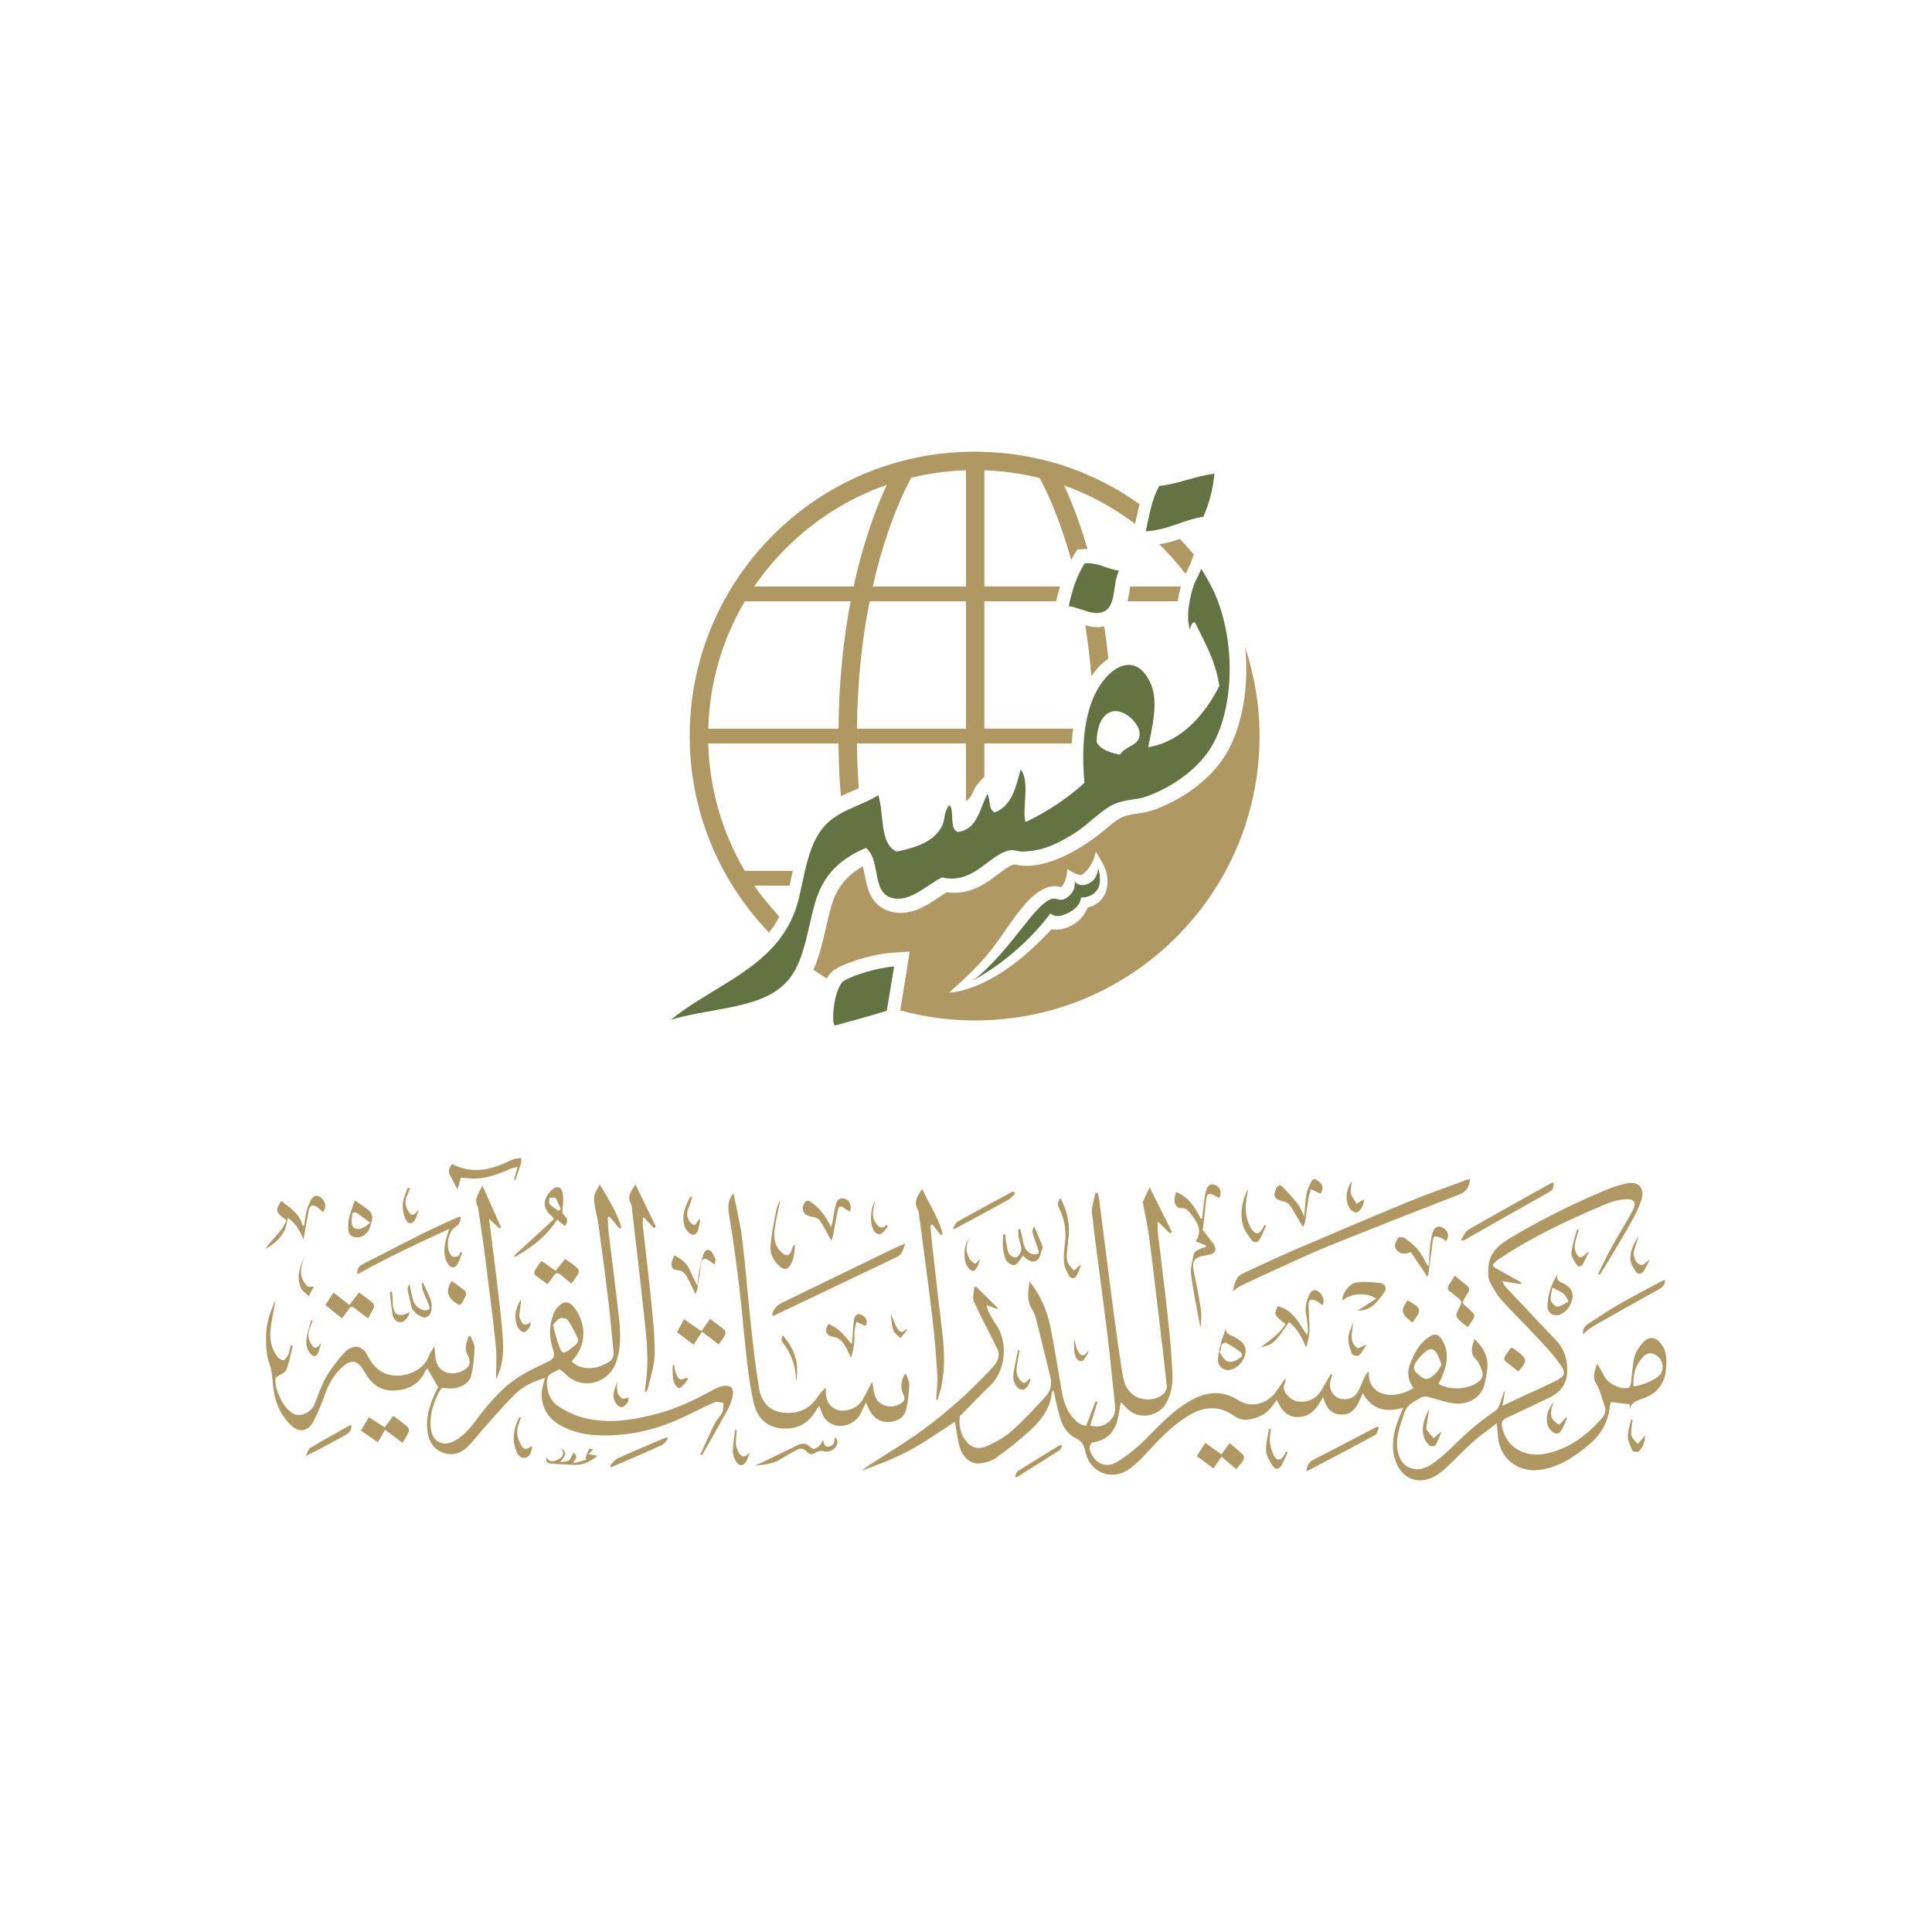 <?xml version="1.0" encoding="UTF-8"?>
<svg id="Layer_2" data-name="Layer 2" xmlns="http://www.w3.org/2000/svg" viewBox="0 0 1000 1000">
  <defs>
    <style>
      .cls-1 {
        fill: #637342;
      }

      .cls-1, .cls-2 {
        stroke-width: 0px;
      }

      .cls-2 {
        fill: #af9862;
      }
    </style>
  </defs>
  <path class="cls-2" d="M843.51,730.55c0,.31.01.65.05.99v-1.89c-.04.28-.05.58-.05.89h0Z"/>
  <path class="cls-2" d="M849.51,654.73c-2.5-.43-3.5-2.9-3.86-5.35-.11-.76,0-1.59.22-2.32.74-2.47,1.57-4.92,2.37-7.38-2.53,3.88-4.77,7.96-4.27,12.68.22,2.03,1.55,4.09,2.78,5.85,1.13,1.61,2.89,1.38,3.94-.21,1.25-1.89,2.16-4.01,3.22-6.05-1.65,1.1-3.19,2.98-4.4,2.78"/>
  <path class="cls-2" d="M850.66,744.11c-.95,1.12-1.97,2.18-2.97,3.26-.98-1.11-2.08-2.16-2.89-3.39-.44-.68-.59-1.7-.53-2.56.16-2.18.48-4.36.74-6.53-.24-.05-.48-.11-.72-.16-.61,2.88-1.75,5.77-1.69,8.63.06,2.56,1.28,5.18,2.39,7.57.25.53,2.84.8,3.35.25,2.09-2.26,3.26-5.06,3.05-8.24-.39.34-.46.86-.73,1.18"/>
  <g>
    <path class="cls-2" d="M756.13,642c1.28-.08,1.61,0,1.83-.13,14.55-8.26,29.08-16.57,43.7-24.74,2.07-1.16,2.76-2.51,2.4-5.09-.68.22-1.05.28-1.37.45-14.31,7.99-28.62,15.9-42.8,24.07-1.56.9-2.28,3.24-3.75,5.44"/>
    <path class="cls-2" d="M739.34,659.5c.75-5.52,1.42-11.06,2.17-16.57.14-1,.39-2.69.88-2.81,1.08-.25,2.42.14,3.53.57.92.36,1.7,1.14,2.55,1.73,1.83-2.81,1.13-5.41-1.65-6.96-2.27-1.26-4.38-.51-5.33,2.6-.91,2.93-1.17,6.09-1.48,9.16-.28,2.55-.24,5.13-.36,7.95-.76-.39-1-.43-1.08-.57-.38-.68-.75-1.37-1.06-2.08-2.3-4.97-6.02-8.72-10.49-11.68-.85-.55-3.04-.67-3.25-.27-1,1.89-2.68,3.94-1.01,6.23,1.57,2.17,4.38,2.74,7.47,1.25,2.78,4.17,5.64,8.43,8.56,12.8.12-.3.46-.81.54-1.35"/>
    <path class="cls-2" d="M757.75,685.37c.61.49,1.23.96,1.98,1.54.61-.88,1.18-1.67,1.7-2.47,2.45-3.75,2.34-3.63-.94-6.74-4.32-4.08-4.26-2.52-1.17-7.74.84-1.41,2.01-2.89.14-4.4-2.12-1.72-4.24-3.4-6.51-5.23-1.07,1.73-1.89,3.18-2.83,4.53-1.07,1.56-1.13,2.73.68,3.86,1.54,1,2.86,2.37,4.36,3.5,1.44,1.09,1.46,2.15.61,3.75-2.89,5.43-2.83,5.47,1.99,9.4"/>
    <path class="cls-2" d="M821.91,685.26c-1.86,1.21-2.65,3.03-2.63,5.39,2.03-1.61,3.65-3.23,5.56-4.32,11.14-6.36,22.31-12.65,33.56-18.85,1.98-1.08,3.36-2.25,3.49-5.04-.76.26-1.22.38-1.64.6-7.33,3.94-14.73,7.75-21.94,11.89-5.6,3.22-10.96,6.83-16.4,10.33"/>
    <path class="cls-2" d="M809.45,669.72c1.14.95,1.69,2.6,2.5,3.93-1.93.96-3.79,2.46-5.8,2.67-1.07.11-3.13-1.8-3.39-3.1-.42-1.91.37-4.07.73-6.77,2.48,1.3,4.44,2.01,5.96,3.27M800.97,676.52c-.04,2.75,2.7,4.66,5.28,4.23,3.6-.59,7.01-4.5,7.65-8.76.5-3.28-1.06-6.06-4.93-7.77-2.38-1.05-3.85-2.11-2.43-5.04-3.72,5.31-5.5,11.11-5.58,17.34"/>
    <path class="cls-2" d="M779.97,705.28c1.99,1.39,3.86,2.97,5.92,4.59,4.8-5.52,4.64-6.52-.67-10.56-3.66-2.79-2.86-1.98-5.8,2.05-1.14,1.57-1.14,2.73.55,3.92"/>
    <path class="cls-2" d="M727.17,675.17q-2.53,4.01,1.1,7.03c.89.74,1.77,1.5,2.84,2.39,4.78-6.88,5-7.21-2.57-11.56-.45.71-.93,1.42-1.38,2.14"/>
    <path class="cls-2" d="M739.79,729.21c-2.52,4.84-4.45,9.66-2.57,15.09.52,1.5,1.62,2.94,2.81,3.98.56.5,2.65.34,2.94-.16,1.24-2.12,2.05-4.47,3.03-6.73-.19,0-.38.03-.57.04-1.13,1.02-2.26,2.04-3.39,3.06-1.13-1.38-2.3-2.72-3.38-4.14-.28-.35-.45-.95-.39-1.39.44-3.13.96-6.24,1.52-9.76"/>
    <path class="cls-2" d="M702.18,627.57c2.04-.4,4.16-4.91,3.82-6.86-1.21.74-2.53,1.56-3.83,2.39-.98-1.64-2.08-3.21-2.85-4.92-.37-.81-.17-1.93-.1-2.89.1-1.34.34-2.68.52-4.02-3.47,4.87-3.61,11.29-.62,14.82.69.82,2.16,1.65,3.07,1.48"/>
    <path class="cls-2" d="M804.18,725.58c-1.48,1.99-2.77,4.13-3.26,6.43-.64,3.13-.41,6.3,2.2,8.73,1.77,1.63,3.66,1.83,4.99-.29,1.25-2,2.04-4.3,3.02-6.46-.22-.1-.44-.2-.66-.3-.19.2-.37.42-.55.62-1.01,1.06-2.44,3.16-2.98,2.95-1.47-.54-2.95-1.88-3.68-3.29-.63-1.24-.4-3.03-.24-4.54.15-1.32.75-2.57,1.16-3.85"/>
    <path class="cls-2" d="M697.87,692.55c-.09,2.75.91,5.65,1.9,8.29.26.66,3.05,1.24,3.58.73,1.6-1.52,2.66-3.62,4.03-5.67-2.06.82-4.15,2.32-4.91,1.81-1.38-.92-2.6-2.97-2.76-4.65-.28-2.62.38-5.32.74-8.73-1.03,3.04-2.49,5.59-2.58,8.21"/>
    <path class="cls-2" d="M819.33,654.23c1.26-2.28,2.28-4.72,3.25-6.75-1.46,1.12-2.83,2.94-4.47,3.25-1.65.29-3.4-3.77-3.03-6.36.17-1.06.46-2.11.73-3.16.42-1.58.89-3.15,1.33-4.73-.28-.07-.57-.14-.85-.22-1.04,4.01-2.52,7.95-2.92,12.03-.18,1.98,1.41,4.29,2.61,6.2.88,1.39,2.5,1.28,3.34-.25"/>
    <g>
      <path class="cls-2" d="M275.23,748.44c-.94.72-1.71,1.19-2.39,1.4.68-.2,1.46-.68,2.39-1.4"/>
      <path class="cls-2" d="M160.14,666.05c.69.02,1.53-.09,2.34-.07-.8-.01-1.65.1-2.34.07"/>
      <path class="cls-2" d="M634.71,687.12h0c.07-.18.15-.37.21-.56-.06.19-.14.38-.21.56"/>
      <path class="cls-2" d="M858.68,712.13c-2.44,2.33-9.13,5.14-13.22,5.4-.32-6.19,1.16-11.46,5.54-15.71,1.49-1.44,3.19-1.72,5.15-.93,4.56,1.86,5.95,7.95,2.53,11.23M732.75,705.24c1.45-2.14,3.27-4.15,5.26-5.8,2.23-1.84,4.17-1.41,5.66,1.04,1.03,1.73,1.63,3.71,2.5,5.76-.77,1.31-1.36,2.67-2.28,3.73-1.08,1.26-2.35,2.41-3.74,3.26-.79.49-2.15.62-3.01.28-1.23-.48-2.22-1.56-3.33-2.36-2.27-1.64-2.44-3.86-1.05-5.91M859.74,695.43c-2.77-3.37-5.96-3.94-9.02-.82-2.06,2.08-3.96,4.83-4.68,7.6-1.17,4.41-1.23,9.09-1.87,13.63-.12.88-.63,2.25-1.27,2.46-3.75,1.24-10.69-2.18-12.45-5.81-1.01-2.05-2.24-4-3.78-6.73-1.3,4.15-2.69,7-.35,10.68,2.03,3.22,2.69,7.29,4.14,10.92,1.08,2.77.26,4.99-1.56,7.02-7.99,8.9-17.24,15.79-29.26,18.1-9.59,1.83-19.35-2.41-22.05-13.24-.66-2.63-.4-4.17,2.24-5.36,7.15-3.25,14.2-6.74,21.31-10.06,5.43-2.51,9.35-6.14,9.94-12.47.61-6.7-1.05-12.67-5.71-17.66-2.01-2.16-4.07-4.26-6.1-6.41-6.62-6.99-13.24-13.97-19.82-20.99-.67-.72-1.05-1.71-1.95-3.23,3.73.63,6.67,1.13,9.61,1.63.09-.26.2-.53.3-.79-.34-.21-.66-.45-.99-.64-3.84-2.15-7.69-4.34-11.55-6.44-2.61-1.4-2.74-2.13-.55-3.97.44-.39.93-.74,1.41-1.06,17.36-11.7,36.23-20.46,55.44-28.56,3.12-1.32,6.54-2.23,9.91-2.51,4.84-.41,6.21,1.79,3.91,6.01-3.56,6.54-7.52,12.88-11.13,19.4-2.42,4.38-4.52,8.94-6.76,13.42.89.18,1.18.04,1.32-.19,4.78-8,9.7-15.92,14.31-24.03,2.59-4.58,5.3-9.26,6.83-14.25,2.01-6.45-1.64-9.98-8.29-8.44-4.26,1-8.43,2.58-12.48,4.3-16.36,6.97-32.24,14.94-47.53,24.11-5.94,3.58-10.57,7.85-10.87,15.24-.1,2.29-.28,4.89.63,6.85,1.66,3.52,3.74,6.99,6.31,9.89,5.68,6.37,11.87,12.29,17.67,18.55,4.33,4.67,8.79,9.29,12.43,14.47,3.33,4.74,2.68,6.22-2.56,8.84-6.93,3.47-14.04,6.57-21.07,9.85-1.89.88-3.75,1.79-6.11,2.92.47-2.83.82-5.02,1.19-7.21-.15-.08-.3-.17-.45-.24-.78,2.4-1.46,4.84-2.4,7.18-.45,1.1-1.17,2.3-2.12,2.94-7.72,5.14-14.68,11.15-21.27,17.69-3.61,3.58-7.46,7.02-11.63,9.89-7.53,5.17-15.63,2.17-17.43-6.22-1.53-7.17,1.08-13.7,3.31-20.36,1.49-4.44,5.16-5.94,8.56-7.92.99-.58,2.56-.66,3.72-.39,3.98.94,7.86,2.44,11.88,3.17,8.79,1.57,15.92-2.76,17.52-10.34.47-2.2.88-4.42,1.17-6.66.85-6.44-1.6-11.55-6.52-16.06-1.42,3.94-2.63,7.17.79,10.53,1.7,1.69,2.53,4.39,3.33,6.79.33,1.01-.09,2.73-.82,3.57-4.44,5.05-15.76,6.15-21.97,2.19.41-.75.87-1.48,1.23-2.26,2.9-6.42,4.69-12.89,1.08-19.7-1.99-3.75-4.1-4.45-7.54-2.04-4.91,3.42-7.47,8.5-9.52,13.89-1.64,4.34-1.03,8.45,1.79,12.39-4.25,2.43-8.36,3.85-13.09,3.43-6.21-.56-10.19-4.84-9.98-11.02,0-.31-.16-.64-.25-.94-1.27,1.28-1.89,2.66-2.54,4.04-1.1,2.4-1.98,4.93-3.38,7.15-1.85,2.95-6.5,3.88-9.8,2.34-3.28-1.55-4.88-5.26-3.84-8.95.28-.97.61-1.93.9-2.89-.27-.12-.53-.25-.8-.38-1.39,2.39-2.87,4.75-4.18,7.21-2.5,4.7-6.27,7.21-11.66,7.03-3.06-.1-5.4-1.59-7.2-4-1.49-1.99-1.75-4.06-.39-6.26.15-.24-.05-.69-.16-1.71-1.96,2.78-3.47,5.13-5.17,7.34-4.74,6.16-12.84,7.87-19.08,3.87-8.23-5.27-16.34-4.49-24.49.03-9.06,5.06-16.02,12.56-23.23,19.83-4.52,4.54-9.6,8.79-15.08,12.08-7.01,4.2-12.77-.84-14.2-6.71-.24-.98.76-3.23,1.42-3.33,9.77-1.47,12.66-7.71,13.87-15.82.22-1.57.54-3.14.9-5.15,1.18,1.21,1.93,1.95,2.62,2.74,6.37,7.21,17.04,4.55,20.75-1.99,2.24-3.92,3.44-9,3.34-13.52-.24-10.58-1.36-21.14-2.47-31.67-1.54-14.46-3.43-28.87-5.1-43.31-.19-1.59-.03-3.21-.03-5.62,2.43,2.35,4.37,4.19,6.31,6.05.33-.22.67-.45,1-.68-3.72-7.47-7.44-14.93-11.52-23.11-1.35,2.84-2.39,4.99-3.37,7.19-.18.38-.09.93-.01,1.38,1.06,5.78,2.36,11.5,3.12,17.31,1.88,14.4,3.53,28.83,5.26,43.26,1.34,11.19,2.71,22.37,3.88,33.58.13,1.25-.52,2.97-1.41,3.87-4.11,4.13-12.04,4.2-16.49.44-3.24-2.73-4.42-6.56-5.03-10.4-1.77-11.06-3.32-22.14-4.78-33.24-2.5-19-4.84-38.01-7.28-57.02-.15-1.18-.57-2.34-.85-3.5-.37-.03-.72-.06-1.09-.08-.66,3.57-2.2,7.24-1.8,10.68,2.39,20.75,5.37,41.45,7.91,62.19,1.56,12.63,2.74,25.33,4.08,38,.68,6.5-6.32,11.92-12.91,9.57,1.26-3.99,2.5-8.02,3.75-12.02-.34-.13-.7-.26-1.04-.38-1.56,4.08-3.12,8.17-4.8,12.56-2.86-.14-4.95-1.98-6.83-4.14-4.02-4.56-5.23-10.24-6.23-15.99-1.82-10.44-3.38-20.92-5.5-31.29-1.71-8.4-5.15-16.18-10.75-23.33-.75,5.17-1.56,9.87,1.21,14.36.96,1.57,1.75,3.33,2.2,5.11,2.52,9.97,4.88,19.98,7.35,29.96.92,3.73.17,7.27-2.27,9.96-5.67,6.23-11.4,12.47-17.7,18.04-3.8,3.37-8.52,5.94-13.2,8.02-3.2,1.42-7.06,1.13-9.78-1.95-3.38-3.83-4.47-8.42-3.97-13.42.05-.47.72-.87,1.13-1.28,4.75-4.83,9.36-9.83,14.3-14.45,8.75-8.15,9.6-23.03,3.45-31.89-1.51-2.17-2.78-4.52-4.03-6.86-.43-.81-.5-1.82-.86-3.31,2.28.87,3.86,1.46,5.46,2.06.1-.16.19-.31.29-.47-3.73-3.71-7.46-7.41-11.2-11.12-.3.04-.61.08-.91.12-.15,2.52-1.23,5.46-.3,7.49,3.86,8.56,8.45,16.8,12.48,25.29.68,1.39.35,3.6-.26,5.16-.64,1.68-1.99,3.14-3.26,4.51-10.97,11.86-23.03,22.58-36.07,32.08-8.81,6.41-18.23,11.97-27.36,17.94-1.19.78-2.27,1.73-3.4,2.61,8.7-3.2,17.24-6.45,25.21-10.77,8.01-4.34,15.44-9.73,22.85-14.5.64,3.63,1.2,7.69,2.09,11.68,1.4,6.25,5.54,10.3,10.71,9.87,2.92-.25,6.15-1.21,8.5-2.88,6.11-4.38,12.09-9.03,17.59-14.13,5.74-5.3,10.53-11.46,11.33-19.74.04-.42.54-.8.78-1.13,1.17,4.88,2.11,9.68,3.48,14.35,1.33,4.46,3.93,8.54,8.1,10.46,3.48,1.62,4.26,3.91,4.99,7.16,2.37,10.69,13.54,15.16,22.48,8.96,3.27-2.27,6.18-5.18,8.89-8.12,6.35-6.87,12.65-13.69,20.63-18.81,8.37-5.4,16.58-6.8,25.15-.56,2.76,2.01,5.96,2.22,9.3,1.4,4.52-1.09,8.1-3.36,10.7-7.21.53-.78,1.13-1.48,1.96-2.57,2.4,5.66,5.83,9.44,12.12,8.77,5.93-.63,8.93-5.02,11.73-10.29.46,1.23.66,1.76.83,2.28,1.44,4.1,4.08,6.58,8.63,6.8,3.69.18,6.73-1.73,8.73-5.79.77-1.54,1.47-3.12,2.46-5.26,4.82,8.66,11.98,10.07,20.88,7.48-1.2,2.99-2.28,5.37-3.13,7.82-2.25,6.55-3.15,13.2-.77,19.92,3.25,9.12,11.66,12.41,20.15,7.8,2.14-1.16,4.12-2.72,5.9-4.39,4.66-4.36,9.02-9.05,13.78-13.3,3.8-3.37,8.01-6.29,12.5-9.79.28,2.98.48,4.91.64,6.83.87,11.41,10.22,18.79,21.62,17.28,10.14-1.33,18.02-6.86,25.56-13.15,6.17-5.16,9.81-11.67,10.71-19.68.1-.83.37-1.64.5-2.27,3.4.4,6.46.77,9.77,1.16v2.84-.02c.04-.24.07-.48.13-.68.04-.12.06-.22.1-.32.04-.12.07-.24.11-.36.04-.1.08-.2.14-.31.03-.1.09-.2.14-.3.06-.09.12-.18.18-.27.06-.09.11-.18.18-.27.06-.08.13-.17.2-.25.06-.08.12-.16.2-.23.08-.07.16-.15.23-.22.08-.08.16-.15.24-.22.08-.07.16-.13.24-.19.09-.08.19-.15.29-.22.14-.09.27-.18.41-.26.12-.08.24-.14.35-.21.1-.05.21-.1.29-.16.1-.05.22-.09.32-.15.1-.04.2-.1.31-.14.1-.05.2-.1.32-.14.1-.04.22-.09.32-.13.09-.04.22-.09.32-.14.11-.04.22-.08.33-.12.11-.05.24-.09.37-.13.1-.04.2-.08.3-.11.17-.06.33-.12.5-.18.27-.1.54-.19.79-.28,7.22-2.68,11.05-7.88,11.52-15.53.28-4.44.43-8.87-2.67-12.63"/>
      <path class="cls-2" d="M286.19,685.74c1.04-1.04,2.08-2.7,3.57-3.33,1.1-.46,3.48-.08,4.07.78,2.12,3.09,3.87,6.48,5.4,9.92.31.71-.59,2.47-1.42,3.11-6.91,5.29-6.63,5.73-9.42-2.37-.83-2.4-1.35-4.89-2.2-8.1M374.65,717.33c-1.94.2-3.9,1.15-5.66,2.13-9.13,5.06-18.5,9.56-28.63,12.23-12.63,3.35-25.43,5.5-38.37,2.12-4.46-1.16-8.88-3.21-12.75-5.72-4.56-2.95-6.3-7.81-6.14-13.31.11-4,3.78-4.38,6.17-5.93.45-.29,2.43,1.37,3.46,2.4,8.31,8.46,22.3,5.1,26.2-6.23,2.56-7.47,2.31-15.13,1.47-22.74-1.63-14.83-3.6-29.63-5.38-44.44-.31-2.63-.31-5.27-.45-7.91.3-.05.62-.1.92-.16,1.73,2.07,3.49,4.15,5.24,6.21.3-.2.6-.41.9-.62-2.37-8.02-6.85-15.02-11.21-22.29-1.32,2.5-3.07,5.05-2.95,7.5.2,4.54,1.7,9.01,2.32,13.55,1.85,13.41,3.61,26.83,5.22,40.27,1.01,8.37,1.62,16.78,2.59,25.16.35,3.23-1.23,4.95-3.83,6.21-.88.43-1.76.86-2.68,1.23-5.53,2.22-12.15,1.17-15.19-2.37,8.44-8.89,7.11-19.77,1.84-27.15-3.13-4.36-6.46-4.86-10.34.74-.88,1.25-1.25,2.87-1.7,4.37-1.76,5.57-1,11.14.71,16.49,1.03,3.27-.17,4.48-2.85,5.77-5.48,2.64-11.09,5.16-16.11,8.54-9.32,6.28-16.11,15.14-22.84,24.03-2.25,2.99-5.14,5.79-8.29,7.78-7.14,4.5-13.19,1.02-13.49-7.39-.23-6.36,1.65-12.18,4.64-17.73.79-1.48,1.48-1.84,3.16-1.58,5.95.95,12.09-1.75,13.23-6.38,1.17-4.69,1.62-9.62,1.79-14.47.06-2.05-1.42-4.15-2.19-6.23-.29.09-.59.18-.89.28-1.16,3.35-2.52,6.55-.24,10.23.82,1.33,1.07,4.05.27,5.14-3.18,4.3-13.42,6.17-16.48-1.42-1.08-2.68-.87-5.88-1.27-8.85-.78,1.34-2.09,3.01-2.77,4.92-3.03,8.44-14.08,12.16-21.93,9.49-4.93-1.67-7.87-5.57-10.08-9.88-3.11-6-8.5-4.85-11.81-1.21-3.59,3.95-6.95,8.27-9.62,12.88-2.52,4.38-3.93,9.39-5.95,14.06-1.98,4.52-7.54,6.66-11.25,4.48-5.26-3.1-9.81-13.64-8.78-18.48,2.41-1.68,4.91-2.46,5.51-3.99,1.57-3.96,2.31-8.26,3.37-12.44-.37-.08-.73-.17-1.1-.26-.37,1.6-.54,3.28-1.18,4.75-.49,1.15-1.43,2.53-2.49,2.88-.78.26-2.35-.74-3.04-1.6-3.32-4.13-4.19-9.12-3.69-14.17.52-5.13,1.72-10.17,2.62-15.17-2.92,5.78-4.87,12.05-4.96,18.64-.06,4.64.18,9.54,1.66,13.85,1.18,3.43,1.6,6.7,1.84,10.2.59,8.15,3.08,15.62,8.99,21.54,4.52,4.53,9.23,3.95,12.18-1.76,2.36-4.58,4.29-9.42,6.02-14.3,1.99-5.6,5-10.46,9.52-14.27,3.91-3.27,7.11-2.66,9.73,1.51.68,1.08,1.34,2.17,2.03,3.25,3.53,5.47,8.43,8.52,15.05,8,6.89-.53,12.45-3.37,15.42-10.06.24-.55.69-1.02.98-1.44,1.93,3.34,3.77,6.5,5.71,9.85-.33.58-.84,1.41-1.26,2.29-3.51,7.42-5.91,15.08-3.7,23.35,2.24,8.49,12.35,11.85,18.99,6.16,3.52-3.04,6.28-6.95,9.42-10.44,5.46-6.03,10.69-12.31,16.49-17.99,4.04-3.94,9.23-6.35,15.3-8.23-.41,1.57-.69,2.57-.97,3.56-2.31,8.46,1.01,16.55,8.68,20.85,5.66,3.18,11.86,4.86,18.26,5.22,15.07.84,29.53-2.06,43.28-8.25,6.27-2.81,12.33-6.05,18.6-8.82,1.23-.54,3.05.24,4.58.41-.19,1.66.02,3.49-.65,4.9-1.01,2.09-2.93,3.75-3.95,5.83-2.6,5.24-4.91,10.62-7.34,15.94.26.13.53.25.81.37,4.49-7.93,9.05-15.81,13.4-23.82,1.2-2.2,2.07-4.7,2.5-7.16.64-3.63-.9-5.28-4.6-4.9"/>
      <path class="cls-2" d="M450.34,730.44c2.31,3.82,5.55,5.95,10.23,5.56,4.15-.34,7.39-2.29,8.39-6.24,1.09-4.22,1.46-8.67,1.67-13.04.09-1.8-1.05-3.66-1.62-5.5-.31.09-.62.18-.92.26-1.42,3.14-2.33,6.21-.71,9.74,1.46,3.21.84,4.32-2.25,5.83-4.16,2.04-9.77.68-11.8-3.47-1.21-2.5-1.3-5.58-1.87-8.32-1.22,2.28-2.77,5.04-4.19,7.88-2.17,4.37-5.73,6.66-10.47,7.01-5.16.39-9.27-3.62-9.32-8.82-.01-1.02-.01-2.05-.01-3.07-1.84,1.48-3.15,3.15-4.31,4.91-4.26,6.4-10.42,8.83-17.78,8.01-7.23-.8-11.31-5.62-12.44-12.36-1.78-10.63-3.02-21.35-4.18-32.08-1.65-15.12-2.76-30.31-4.6-45.41-.96-7.96-2.95-15.79-4.49-23.68-3.12,3.63-2.95,7.32-2.25,11.5,2.05,12.1,3.69,24.25,5.14,36.44,1.58,13.15,2.6,26.36,4.13,39.52.84,7.1,1.87,14.2,3.46,21.16,1.64,7.21,6.28,12.16,13.87,13,7.71.85,14.07-1.91,18.14-8.91.51-.87,1.15-1.67,1.88-2.7,1.06,2.45,1.58,4.72,2.85,6.43,4.85,6.55,15.51,4.65,19.01-3.25.64-1.44,1.35-2.83,2.31-4.86.96,2.05,1.42,3.33,2.13,4.47"/>
      <path class="cls-2" d="M655.12,659.49c10.8-4.89,21.5-10.07,32.49-14.52,22.72-9.22,45.6-18.04,68.43-27.01,2.94-1.15,4.79-4.04,4.73-7.68-.78.21-1.51.37-2.21.63-9.66,3.6-19.42,6.95-28.92,10.87-19.97,8.21-39.83,16.67-59.68,25.19-8.93,3.82-17.69,8.05-26.51,12.07-3.83,1.75-4.46,5.26-5.33,9.31,1.72-1.2,2.75-2.16,3.96-2.74,4.32-2.11,8.66-4.15,13.04-6.13"/>
      <path class="cls-2" d="M475.73,629.07c2.35,17.9,4.82,35.79,6.95,53.7,1.14,9.64,1.87,19.33,2.46,29.01.24,4.19-.36,8.45-.58,12.67.23.07.46.12.69.19.71-2.47,1.57-4.89,2.09-7.39,1.8-8.92,1.49-17.9.45-26.89-1.78-14.87-3.45-29.77-5.14-44.66-.43-3.81-.71-7.64-1.07-11.46.33-.17.68-.34,1.01-.52,1.47,1.86,2.94,3.72,4.41,5.58.29-.25.6-.49.87-.73-1.98-8.31-7.03-15.23-10.56-23.27-2.31,3.72-4.66,6.82-2.2,10.92.48.78.49,1.87.62,2.85"/>
      <path class="cls-2" d="M326.99,624.87c1.85,16.05,3.81,32.1,5.51,48.17,1.4,13.25,3.51,26.48,2.13,39.88-.25,2.47-.56,4.92-.86,7.49.5-.14.77-.14.85-.25.29-.5.65-1.01.77-1.57,1.24-5.82,3.34-11.63,3.45-17.47.18-8.88-.81-17.81-1.69-26.68-1.3-13.28-2.94-26.52-4.4-39.79-.14-1.34-.01-2.71-.01-4.06.21-.14.42-.29.62-.42,1.71,1.82,3.41,3.64,5.1,5.48.35-.23.69-.46,1.05-.68-3.48-7.19-6.95-14.38-10.61-21.97-2.18,3.51-4.59,6.32-2.23,10.16.28.47.25,1.15.32,1.72"/>
      <path class="cls-2" d="M260.43,697.14c-.17-6.85-.93-13.7-1.68-20.51-1.18-10.63-2.56-21.23-3.86-31.84-.54-4.39-1.1-8.79-1.75-13.96,2.18,2.04,3.75,3.53,5.32,5.02.3-.19.6-.37.89-.54-3.09-6.95-6.2-13.91-9.65-21.65-1.79,4.02-4.61,6.76-2.5,10.76.44.83.44,1.9.58,2.87,1.12,7.78,2.34,15.54,3.31,23.33,1.95,15.38,3.98,30.76,5.55,46.18.61,5.86.11,11.86.11,17.06,2.47-4.69,3.82-10.62,3.66-16.7"/>
      <path class="cls-2" d="M405.72,673.82c-2.97,1.45-5.65,3.23-6.1,7.22.51-.06.83-.03,1.07-.15,7.25-3.42,14.48-6.87,21.7-10.32,13.88-6.63,27.77-13.29,41.67-19.87,3.06-1.44,3.48-4.3,4.45-7-3.74,1.43-7.2,3.14-10.7,4.84-17.37,8.42-34.73,16.83-52.09,25.28"/>
      <path class="cls-2" d="M611.49,625.34c2.35-.13,3.45,1.13,4.54,2.56,3.22,4.21,6.65,8.46,3.12,14.2-.19.29-.13.74-.09.45,2.02.82,3.58,1.47,5.14,2.1-.08.31-.15.61-.24.92-1.01.29-2.12.41-3.03.94-1.13.66-2.76,1.49-2.99,2.51-.8,3.58-1.86,7.37-1.41,10.89,1.2,9.22,3.17,18.32,4.84,27.47.3-3.07.67-6.25.23-9.3-.85-6.02-1.99-12-3.31-17.94-1.72-7.77-.79-9.36,7.04-10.59,3.96-.62,4.85-2.99,2.37-6.28-1.67-2.19-3.35-4.35-5.13-6.64.49-4.4,1.19-9.81,1.66-15.25.3-3.62,1.45-4.31,4.64-2.43.72.42,1.46.8,2.21,1.21,1.41-3.13.62-5.61-2.01-6.76-2.15-.96-4-.08-4.85,3.1-.89,3.26-1.09,6.7-1.56,10.06-.19,1.37-.26,2.73-.38,4.1-.24.05-.48.1-.72.17-2.92-5.82-6.26-11.24-12.87-13.85-.33,1.42-.58,2.37-.75,3.33-.43,2.53,1.13,5.17,3.55,5.05"/>
      <path class="cls-2" d="M184.93,659.61c15.35-8.53,31.07-16.01,47.58-23.51-.89,2.97-1.75,5.07-2.1,7.25-.6,3.7-.82,7.46,1.43,10.81,1.6,2.38,3.64,2.48,5.06.04,1.03-1.81,1.56-3.89,2.32-5.86-.27-.08-.53-.17-.78-.26-.44.76-.71,1.93-1.34,2.15-.96.35-2.6.53-3.2-.03-3.55-3.34-2.36-12.72,1.83-15.15,2.02-1.18,2.64-2.91,2.75-5.14-.53-.04-.85-.17-1.08-.07-6.04,2.77-12.15,5.42-18.11,8.39-10.54,5.26-20.94,10.74-31.45,16.04-2.22,1.13-3.12,2.76-2.9,5.34"/>
      <path class="cls-2" d="M678.12,672.89c.79-.35,2.08-.08,2.94.33,1.29.62,2.43,1.6,3.45,2.3,1.03-1.7.65-4.54-1.34-6.42-2.16-2.03-4.16-1.74-5.41.92-1.52,3.23-2.47,6.54-1.68,10.25.6,2.77.69,5.65.92,8.49.04.66-.24,1.35-.46,2.42-2.23-3.37-3.92-6.47-6.14-9.12-2.31-2.75-5.07-5.15-9.23-5.98-.36,1.68-1.41,3.61-.84,4.55,1.13,1.83,3.17,3.11,5.04,4.8-3,4.86-7.91,8.22-12.98,11.95,6.58-1.44,7.41-2.18,14.8-13.09,4.47,3.45,6.83,8.18,8.85,13.32.77-2.89,1.65-5.76,1.72-8.65.11-4.49-.36-9.01-.46-13.52-.02-.88.27-2.29.82-2.55"/>
      <path class="cls-2" d="M236.8,615.67c.51-1.79,1.09-3.82,1.76-6.15,1.86.17,3.51.36,5.17.46,7.19.41,13.68-2,20.08-4.85,1.13-.5,2.41-.67,4.11-1.12-.79,2.71-1.34,4.65-1.9,6.59.24.07.48.16.72.23.92-2.71,1.91-5.4,2.76-8.14.31-1.01.26-2.13.36-3.2-1.13.09-2.28.04-3.36.32-1.22.32-2.4.88-3.54,1.43-9.5,4.59-19.11,6.38-28.98,1.26-1.78,2.3-2.03,3.98-1.09,5.69,1.32,2.44,2.59,4.94,3.92,7.49"/>
      <path class="cls-2" d="M284.47,623.2c-.53-.59-.06-2.08-.04-3.18,1.1.02,2.85-.38,3.2.14,1.14,1.73,1.79,3.81,2.62,5.74-.41.26-.82.5-1.23.75-1.55-1.13-3.3-2.07-4.55-3.46M285.99,629.82c.2.17.3.49.71,1.18-6.83,6.29-13.72,12.64-20.61,18.99.19.19.38.39.57.59,5.17-3.19,15.01-8.64,21.75-19.35,1.31,1.14,2.59,2.26,3.89,3.4,1.57-1.87,1.87-3.67.03-5.22-1.54-1.3-1.3-2.64-1.08-4.41.33-2.65.48-5.5-.17-8.04-.74-2.92-3.18-3.23-5.38-1.13-5.14,4.92-5.03,9.73.29,13.99"/>
      <path class="cls-2" d="M203.59,732.87c-1.61,2.11-3.05,4.01-4.49,5.91-2.91-1.86-5.42-3.47-8.2-5.23-1.47,2.53-2.72,4.68-4.05,6.95,3.07,2.11,5.78,3.98,8.73,6.02,1.39-2.42,2.49-4.34,3.71-6.49,3.09,2.31,5.96,4.46,9.04,6.77,1.19-2.03,2.4-3.73,3.18-5.59.3-.73-.03-2.22-.61-2.74-2.29-1.97-4.78-3.69-7.32-5.6"/>
      <path class="cls-2" d="M148.86,630.26c4.61,3.15,6.41,7.07,8.23,11.26.87-4.9,1.76-9.81,2.64-14.71.55-3.03,2.27-3.69,4.75-1.78.96.75,1.86,1.6,2.86,2.47,1.53-3.46,1.43-4.34-.58-6.98-1.53-2.01-4.1-2.2-5.42-.05-1.21,1.96-2.06,4.2-2.67,6.43-.64,2.36-.82,4.84-1.19,7.26-.28.1-.58.2-.86.3-1.53-6.32-6.52-9.34-11.09-12.84-3.19,4.94-2.88,6.08,2.75,9.92-1.93,5.94-7.5,9.29-10.83,14.96,6.39-3.84,10.95-8.33,11.4-16.24"/>
      <path class="cls-2" d="M180.37,677.76c1.07-1.69,2.08-1.66,3.52-.42,2,1.68,4.15,3.19,6.6,5.05,1.15-2.1,2.23-3.84,3.03-5.69.25-.6.01-1.84-.47-2.24-2.3-1.93-4.75-3.66-7.24-5.53-1.77,2.34-3.27,4.33-4.94,6.5-2.84-2.2-5.43-4.22-8.26-6.41-1.37,2.13-2.67,4.15-4.17,6.49,2.93,2.36,5.7,4.57,8.56,6.88,1.3-1.78,2.44-3.14,3.37-4.63"/>
      <path class="cls-2" d="M363.05,689.04c-3.1-2.14-5.95-4.1-9.02-6.22-1.29,2.46-2.38,4.5-3.59,6.75,2.95,2.22,5.81,4.35,8.58,6.42,1.59-2.42,2.93-4.49,4.36-6.68,3.06,2.32,5.69,4.33,8.67,6.58,1.27-1.89,2.44-3.36,3.25-4.99.33-.67.21-2.12-.29-2.53-2.36-2.01-4.91-3.76-7.51-5.7-1.59,2.31-2.98,4.26-4.44,6.36"/>
      <path class="cls-2" d="M636.47,746.93c-1.6,2.17-2.9,3.95-4.31,5.86-2.86-2.03-5.45-3.88-8.34-5.94-1.55,2.41-2.9,4.51-4.38,6.81,3.01,2.22,5.78,4.27,8.65,6.39,1.45-2.12,2.7-3.95,4.15-6.05,2.69,2.27,5.18,4.36,7.62,6.42,1.35-1.64,2.69-2.97,3.65-4.53.42-.69.5-2.25.05-2.71-2.18-2.17-4.61-4.11-7.08-6.24"/>
      <path class="cls-2" d="M287.59,657.77c-2.54-1.78-4.88-3.43-7.3-5.12-1.32,1.86-2.49,3.33-3.4,4.93-.34.59-.4,1.93-.02,2.25,2.07,1.72,4.31,3.22,6.55,4.85,1.15-1.56,2.16-2.75,2.94-4.08,1.16-1.92,2.42-1.98,4.04-.62,1.7,1.46,3.47,2.86,5.35,4.4,5.49-7.33,5.01-6.64-1-11.21-.7-.52-1.48-.93-2.35-1.47-1.62,2.04-3.18,4.01-4.82,6.06"/>
      <path class="cls-2" d="M663.66,621.67c2.11.44,3.59,1.32,4.64,3.1,2,3.37,3.99,6.77,6.14,10.39.41-1.02.99-1.87,1.13-2.8.61-4.05,1.03-8.12,1.66-12.17.24-1.6.88-3.13,1.33-4.69,1.43.69,2.85,1.38,4.28,2.05.24.11.51.16.75.22,1.63-3.03,1.22-4.6-1.64-6.77-1.26-.97-2.42-1.01-3.14.48-.98,2.01-2.14,4.06-2.53,6.22-.65,3.61-.76,7.32-1.18,11.97-1.31-2.62-1.99-4.72-3.28-6.37-2.45-3.13-5.14-6.1-7.91-8.94-1.27-1.29-2.58-.93-3.41.94-1.64,3.68-.94,5.5,3.17,6.35"/>
      <path class="cls-2" d="M716.43,669.06c1.73-2.24.63-4.61-2.22-4.98-3.93-.51-8.01-.77-11.93-.3-3.88.45-7.74,5.91-7.43,9.37,4.09-3.8,12.66-4.43,17.49-.95-3.13,2-6.11,3.91-9.7,6.21,7.41.08,10.45-5.02,13.78-9.34"/>
      <path class="cls-2" d="M420.82,629.9c1.25.12,2.87.85,3.51,1.82,2.11,3.24,3.86,6.72,5.96,10.48.35-1.06.73-1.94.91-2.86.76-3.85,1.4-7.72,2.17-11.57.77-3.9,1.28-4.1,4.41-1.92.68.47,1.4.88,2.15,1.33,1.1-3.27-.18-6.17-3.1-6.81-3.12-.69-3.84,1.87-4.42,3.99-.7,2.54-.95,5.21-1.45,7.81-.14.75-.41,1.47-.85,2.98-2.69-5.7-5.84-9.86-10.33-12.94-1.8-1.24-2.88-.74-3.71,1.01-1.67,3.53.4,6.24,4.74,6.67"/>
      <path class="cls-2" d="M711.21,739.24c-10.42,5.42-20.79,10.95-31.29,16.24-2.46,1.24-3.44,2.89-3.72,6.16,12.15-6.41,23.85-12.51,35.45-18.83,1.08-.6,1.43-2.57,2.13-3.88-.27-.18-.53-.35-.8-.52-.6.28-1.21.53-1.78.84"/>
      <path class="cls-2" d="M522.38,649.15c-1-1.78-1.19-4.03-1.61-6.12-.27-1.39-.32-2.84-.48-4.25-.32.05-.64.09-.98.13-.5,4.43-.44,8.83,1.3,13.09.31.75,1.08,1.41,1.79,1.91,1.62,1.17,3.24,1.37,4.58-.52.81-1.15,1.67-2.27,2.58-3.51,2.13,2.35,4.78,4.17,7.29,2.35,1.61-1.17,1.96-4.13,2.76-6.32.18-.46-.14-1.16-.36-1.7-1.3-3.18-2.65-6.35-3.96-9.52-.64,1.2-1.08,2.5-.78,3.59.72,2.72,1.83,5.34,2.71,8.02.25.77.64,2.12.35,2.32-.71.5-1.83.74-2.71.61-2.66-.37-4.6-2.83-5.19-6.05-.44-2.34-1.03-4.67-1.55-7-.36.05-.72.09-1.09.12.07,1.36-.01,2.74.23,4.08.38,2.12,1.4,4.22,1.33,6.29-.06,1.46-1.18,3.36-2.41,4.12-.71.45-3.22-.62-3.79-1.64"/>
      <path class="cls-2" d="M634.71,687.12c-.25.74-.53,1.48-.8,2.21.27-.73.54-1.47.8-2.2v-.02Z"/>
      <path class="cls-2" d="M631.73,699.1c.2-1.05.19-2.23.7-3.12.33-.59,1.7-1.24,2.13-1,2.55,1.43,5.03,2.98,7.37,4.73,1.4,1.02,1.22,2.43-.3,3.34-2.22,1.31-4.69,2.76-7.1,1.13-1.5-.99-2.29-3.01-3.41-4.57.2-.17.39-.34.61-.51M636.22,709.08c3.96-.49,7.48-4.06,8.4-8.49.66-3.21-.82-5.73-4.72-8.01-.58-.34-1.18-.71-1.81-.96-.15-.06-.29-.11-.43-.18-.05-.02-.1-.04-.15-.06-.09-.05-.18-.08-.27-.12-.05-.02-.12-.05-.17-.08-.07-.04-.14-.07-.22-.11-.07-.02-.11-.06-.19-.08-.05-.04-.14-.08-.2-.11-.05-.03-.11-.06-.17-.09-.07-.04-.13-.08-.2-.12-.05-.03-.1-.07-.17-.1-.05-.04-.1-.08-.16-.11-.05-.05-.1-.08-.14-.13-.07-.04-.1-.08-.16-.12-.05-.04-.08-.09-.14-.14-.04-.03-.09-.08-.12-.12-.04-.05-.07-.1-.13-.14-.02-.05-.06-.09-.1-.15-.04-.05-.06-.1-.11-.16-.03-.05-.05-.09-.07-.16-.04-.05-.06-.09-.09-.16-.01-.05-.03-.11-.06-.17-.01-.06-.02-.12-.05-.18-.02-.05-.02-.12-.03-.18-.01-.07-.02-.13-.02-.19-.02-.06-.02-.13-.02-.2v-.22c.02-.07.02-.13.02-.21.01-.07.01-.15.02-.22.04-.16.07-.3.11-.46-.25.73-.53,1.47-.8,2.2-.16.44-.32.89-.48,1.34-.06.12-.09.23-.13.34-.2.55-.4,1.1-.57,1.66-.02.05-.03.1-.06.16-.18.6-.37,1.19-.53,1.81-.77,2.9-1.53,5.89-1.71,8.87-.2,3.45,2.71,5.96,5.79,5.58"/>
      <path class="cls-2" d="M634.59,687.6c.04-.16.07-.31.11-.47h0c-.05.17-.07.31-.11.47"/>
      <path class="cls-2" d="M350.63,657.44c2.73.15,3.89,1.69,4.92,3.43,1.67,2.84,2.93,5.92,4.38,8.95.31-.82.9-1.78,1.07-2.81.7-4.25,1.25-8.51,1.89-12.77.42-2.89,1.85-3.47,4.21-1.75.83.6,1.64,1.23,2.71,2.02.26-1.2.79-2.11.53-2.66-.8-1.69-1.51-3.83-2.92-4.66-1.9-1.12-3,1.03-3.48,2.56-.91,2.86-1.55,5.82-2.1,8.76-.43,2.31-.54,4.66-.79,7-1.89-3.08-3.03-6.15-4.49-9.07-1.58-3.17-4.4-5.07-7.46-6.67-2.45,4.55-1.94,7.49,1.53,7.67"/>
      <path class="cls-2" d="M404.87,656.37c.71.48,2.47.51,2.97,0,3.17-3.29,3.23-7.58,3.68-11.71-.26-.07-.51-.17-.75-.25-.27.65-.54,1.3-.77,1.97-1.33,3.92-2.9,4.32-5.81,1.52-3.31-3.19-3.83-7.32-3.27-11.45.71-5.29,2.03-10.5,3.08-15.73-.96,1.98-1.92,4.07-2.32,6.27-1.11,5.94-2.42,11.9-2.84,17.91-.33,4.69,1.98,8.77,6.02,11.47"/>
      <path class="cls-2" d="M442.07,682.93c-.6,3.12-.53,6.36-.8,9.56-.09,1.1-.32,2.19-.48,3.28-3.6-4.53-6.89-8.54-12.04-10.46-2.16,3.37-1.29,6.02,2.49,6.6,2.7.4,4.28,1.93,5.58,3.82,1.39,2.04,2.32,4.41,3.62,6.95,1.75-4.5,1.82-9.02,1.88-13.57.02-1.64.61-3.27.95-4.91,1.45.65,2.9,1.29,4.37,1.92.15.06.37,0,.54-.02,1.04-2.28.2-4.37-2.33-5.56-2.41-1.13-3.51.86-3.79,2.38"/>
      <path class="cls-2" d="M182.41,627.96c.01-.19,1.51-.63,1.92-.35,2.33,1.53,4.54,3.24,7.37,5.32-1.84,1.27-2.79,2.13-3.9,2.65-2.08.95-4.59.79-5.43-1.2-.77-1.81-.15-4.26.04-6.4M184.92,640.48c2.43.09,5.59-2.17,6.41-4.89.92-3.08,2.77-6.45-.59-9.22-2.08-1.73-4.42-3.14-7.1-5.01-1.2,3.61-2.34,6.43-3.02,9.36-.44,1.95-.41,4.07-.26,6.09.19,2.67,2.17,3.57,4.55,3.66"/>
      <path class="cls-2" d="M431.07,747.77c-2.74,1.93-4.7,1.12-4.99-2.53-.53.9-.96,1.91-1.66,2.69-1.31,1.46-3.26,2.84-4.82,1.23-3.06-3.18-5.69-1.73-8.71-.2-5.84,2.94-11.76,5.71-17.66,8.52-.95.45-1.96.75-2.95,1.12,4.91-.37,9.75-.75,14.02-3.49,2.57-1.62,5.23-3.12,7.9-4.57,1.91-1.03,3.8-1.02,5.32.79,1.32,1.57,3.04,1.7,4.48.67,1.81-1.3,3.35-1.06,5.38-.67,1.43.28,3.55-.69,4.68-1.79,1.49-1.46,1.95-3.6.35-5.64-.7,1.29-.5,3.3-1.33,3.87"/>
      <path class="cls-2" d="M551.15,644.23c-.42,3.08-.72,6.28-.4,9.36.25,2.32,1.4,4.64,2.56,6.72.8,1.4,2.63,1.87,3.69.28,1.13-1.69,1.7-3.75,2.51-5.65-.16,0-.34-.01-.52-.02-1,.91-2,1.83-3,2.74-1.06-1.2-2.35-2.27-3.08-3.64-.61-1.16-.81-2.67-.75-4,.11-2.74.41-5.47.78-8.19,1.08-7.54-.29-14.62-4.05-21.7-1.79,2.02-1.5,3.64-.6,5.46,2.95,5.9,3.75,12.11,2.85,18.64"/>
      <path class="cls-2" d="M495.62,635.3c8.79-4.75,17.6-9.46,26.34-14.31,1.36-.75,2.35-2.13,3.52-3.22-.26-.32-.53-.63-.79-.95-.36.06-.76.05-1.06.21-9.3,5.03-18.64,10.02-27.87,15.2-1.13.63-1.68,2.27-2.5,3.45.21.18.43.35.64.52.58-.29,1.16-.58,1.72-.89"/>
      <path class="cls-2" d="M343.88,744.36c-8.01,3.44-16.08,6.79-24,10.41-1.63.75-2.79,2.51-4.17,3.81.23.27.46.54.7.82,8.69-3.75,17.4-7.44,26.02-11.35,1.36-.62,2.26-2.22,3.39-3.36-.21-.23-.41-.45-.6-.69-.44.12-.92.18-1.34.36"/>
      <path class="cls-2" d="M160.64,749.43c-1.18.72-1.59,2.74-2.35,4.15,7.2-3.35,13.63-7.11,20.21-10.61,2.22-1.19,3.43-2.65,3.42-5.29-.41.07-.82.05-1.1.21-6.75,3.81-13.56,7.52-20.18,11.54"/>
      <path class="cls-2" d="M647.8,641.8c.99,1.32,2.94,1.73,4.01-.04,1.38-2.31,2.37-4.85,3.53-7.29-.28-.14-.57-.27-.85-.39-.16.34-.34.66-.51,1-1.89,3.97-4.25,4.43-6.46.64-1.6-2.74-2.54-6.17-2.72-9.35-.22-3.67.73-7.41,1.18-11.11-2.95,5.99-4.35,12.34-2.63,18.86.74,2.76,2.7,5.3,4.46,7.68"/>
      <path class="cls-2" d="M235.1,673.77c.41.29.82.55,1.19.86,1.27,1.1,2.27.97,3.03-.57.61-1.23,1.39-2.4,1.81-3.69.2-.66,0-1.85-.47-2.24-2.15-1.78-4.48-3.36-6.89-5.11q-4.35,6.53,1.33,10.75"/>
      <path class="cls-2" d="M219.94,681.93c2.63-.46,3.25-2.68,3.44-4.86.13-1.46.02-3.06-.5-4.4-1.13-2.99-2.62-5.86-3.97-8.78-.13.02-.28.04-.42.06.06,1.22-.16,2.54.24,3.65.86,2.47,2.09,4.81,3.04,7.26.36.88.78,2.39.37,2.75-.63.57-2.01.77-2.91.53-3.33-.92-5.16-3.27-5.81-6.68-.41-2.26-1.02-4.49-1.56-6.73-.75,1.07-1.05,2.13-.86,3.09.61,3.06,1.35,6.1,2.13,9.12.52,2.01,4.93,5.29,6.82,4.97"/>
      <path class="cls-2" d="M548.2,748.21c-7.11,4.37-14.25,8.71-21.29,13.2-.78.5-1.05,1.81-1.56,2.74.24.18.48.36.74.53,7.4-4.62,14.82-9.23,22.18-13.92.75-.48,1.11-1.56,1.64-2.36-1.01-.42-1.41-.38-1.71-.19"/>
      <path class="cls-2" d="M307.06,750.2c-.64-.07-1.94-.44-2.08-.19-.81,1.5-1.37,3.16-2,4.76.26.22.52.45.78.68-2.23.65-4.48,1.3-6.7,1.96-.08-.28-.15-.58-.22-.86q2.78-2.47.01-4.69c-.8,1.39-1.31,3.17-2.49,4.05-1.09.82-2.91.67-4.4.94,3.28-4.31,3.38-4.82.4-7.49,2.09,3.21.97,4.74-1.3,5.95-2.28,1.2-4.43,1.88-6.28-.99-.35,2.3.76,3.1,2.43,3.24,4.11.33,8.25.5,12.31.7,4.27.2,8.55-2.08,11.75-4.74-1.73-.33-3.2-.61-4.67-.88.72-.71,1.44-1.43,2.47-2.44"/>
      <path class="cls-2" d="M664.76,753.07c-1.73,3.03-3.81,3.29-5.45.26-1.2-2.21-1.73-4.91-2.04-7.44-.23-1.98.34-4.06.55-6.1-.34-.07-.65-.12-.99-.19-.58,3.8-1.74,7.65-1.52,11.41.17,2.69,1.97,5.4,3.49,7.82,1.13,1.78,3.15,1.87,4.34-.1,1.33-2.22,2.26-4.67,3.37-7.03-.31-.13-.6-.26-.9-.39-.29.59-.55,1.19-.86,1.76"/>
      <path class="cls-2" d="M358.43,639.06c2.61.29,3-2.79,3.56-4.94.26-1.04.28-2.14.39-3.21-.69.3-.82.66-1.04.95-.62.82-1.43,2.33-1.9,2.23-.97-.19-2-1.09-2.59-1.97-1.58-2.3-1.38-4.78-.34-7.3.7-1.68,1.19-3.43,1.79-5.14-.31-.08-.62-.17-.94-.26-2.65,4.64-4.66,9.58-3.13,15.07.51,1.85,2.59,4.4,4.2,4.57"/>
      <path class="cls-2" d="M272.84,749.84c-.93.29-1.67.05-2.37-.75.71.8,1.44,1.03,2.37.75"/>
      <path class="cls-2" d="M275.23,748.44h0c.06.13.17.26.19.38-.02-.12-.12-.25-.19-.38"/>
      <path class="cls-2" d="M275.23,748.44c-.94.72-1.71,1.19-2.39,1.4-.93.29-1.67.05-2.37-.75-.12-.12-.21-.26-.33-.4-.3-.43-.61-.96-.93-1.59-1.66-3.29-2.01-6.71-.67-10.22.4-1.06.71-2.16,1.04-3.24-.26-.05-.52-.08-.79-.11-2.54,5.15-3.95,10.52-2,16.24.78,2.27,2,5.12,4.8,4.81,2.67-.29,3.4-3.14,3.84-5.62,0,0,0-.07-.02-.12-.02-.12-.12-.25-.19-.38"/>
      <path class="cls-2" d="M270.13,748.69c.11.14.21.27.33.4-.11-.13-.21-.26-.33-.4"/>
      <path class="cls-2" d="M275.43,748.94s0-.07-.02-.12c.02.04.02.09.02.12"/>
      <path class="cls-2" d="M527.76,698.99c-.27-.08-.53-.17-.8-.26-.8,3.95-1.74,7.89-2.33,11.87-.42,2.97.06,5.97,2.59,8.02.7.58,2.39.97,2.97.54,1.91-1.4,3.03-3.44,3.16-5.9-1.28,1.04-2.6,2.78-3.34,2.57-1.25-.37-2.43-1.83-3.09-3.11-.65-1.23-.93-2.86-.78-4.25.36-3.17,1.05-6.31,1.61-9.48"/>
      <path class="cls-2" d="M382.03,751.24c-.61-1.18-1.06-2.59-1.1-3.89-.05-2.39.22-4.78.36-7.17-.25-.04-.5-.08-.77-.12-.44,3.61-1.08,7.22-1.2,10.85-.05,1.75.62,3.69,1.48,5.25,1.71,3.06,3.97,2.95,5.66-.16.72-1.35,1.1-2.89,1.64-4.33-2.58,3.02-4.36,2.93-6.07-.42"/>
      <path class="cls-2" d="M215.06,630.91c.76-1.54,1.08-3.3,1.6-4.96-2.27,3.15-3.55,3.69-4.95,1.56-1.78-2.72-2.6-5.65-.92-8.84.58-1.1.92-2.33,1.38-3.51-.38-.13-.77-.26-1.15-.4-.89,2.7-2.3,5.37-2.51,8.12-.21,2.7.33,5.68,1.41,8.17,1.24,2.91,3.7,2.73,5.14-.15"/>
      <path class="cls-2" d="M405.04,691.06c-.35,1.23-.74,2.74-.15,3.5,4.76,6.1,7.24,12.9,7.02,20.69,2.14-9.33-.69-17.22-6.86-24.19"/>
      <path class="cls-2" d="M162.61,665.85v-.02s-.01-.05-.02-.06v.03c-.05.06-.08.12-.11.19.06,0,.13,0,.19,0-.01-.05-.04-.1-.05-.14"/>
      <path class="cls-2" d="M155.65,666.37c.73,1.77,2.71,3.03,4.13,4.51.9-1.63,1.8-3.27,2.7-4.91-.8-.01-1.65.1-2.34.07h-.06c-.12,0-.2-.03-.31-.03,0,0-.07-.01-.1-.01-.1-.02-.18-.04-.25-.07-.02,0-.06-.02-.1-.03-.08-.05-.19-.1-.27-.18-4.59-4.66-3.66-9.89-1.23-15.24-2.71,5.03-4.45,10.31-2.16,15.89"/>
      <path class="cls-2" d="M269.81,672.69c-3.04,3.37-4.12,10.4-1.56,14.63.63,1.04,2.02,2.29,2.99,2.24.99-.04,2.02-1.5,2.79-2.52.47-.61.48-1.57.77-2.67-3.17,1.92-4.02,1.68-5.43-1.32-.29-.61-.68-1.31-.61-1.93.29-2.98.72-5.93,1.04-8.44"/>
      <path class="cls-2" d="M319.62,715.23c-2.66,5.6-2.75,8.91-.27,11.82.63.74,2.24,1.57,2.8,1.26,1.92-1.04,3.44-2.66,3.18-4.93-1.28.22-2.7.94-3.32.51-2.78-1.95-3.03-4.97-2.4-8.67"/>
      <path class="cls-2" d="M164.79,699.97c.55-1.35.81-2.8,1.37-4.82-2.33,3.26-3.33,3.26-5.17.37-1.58-2.48-1.75-5.15-.75-7.88.49-1.35,1.06-2.66,1.6-3.98-.25-.09-.53-.16-.79-.25-.75,2.74-1.71,5.47-2.2,8.26-.54,3.12-.5,6.26,1.8,8.9,1.7,1.94,3.17,1.8,4.14-.6"/>
      <path class="cls-2" d="M501.2,656.24c2,2.27,3.18,2.16,4.61-.56.64-1.23,1.05-2.6,1.66-4.17-1.15,1.1-2.46,2.76-2.76,2.58-1.28-.69-2.64-1.75-3.22-3.02-1.54-3.31-1.69-6.78.25-10.11-3.14,3.25-3.36,12.07-.53,15.28"/>
      <path class="cls-2" d="M455.33,638.8c1.45-.05,2.81-2.46,4.21-3.81-.23-.34-.47-.69-.73-1.05-1.92,2.4-3.59,1.59-5.12-.28-1.76-2.12-2.17-4.56-1.7-7.2.31-1.73.64-3.44.96-5.17-1.92,3.51-2.56,8.64-1.79,12.58.49,2.44,1.6,5.02,4.17,4.92"/>
      <path class="cls-2" d="M203.41,676.24c-.21-1.34-.06-2.75-.17-4.11-.08-1.28-.29-2.56-.43-3.84-.7.42-1.05.87-1.01,1.27.35,3.2.8,6.36,1.17,9.55.28,2.5,1.05,4.72,3.82,5.24,2.12.39,4.5-2.02,5.29-5.21-5.18,2.73-7.93,1.76-8.68-2.9"/>
      <path class="cls-2" d="M349.95,711.01c-.51-1.45-.69-3.01-1.02-4.52-.24,0-.48,0-.72.02,0,2.1-.1,4.22.03,6.32.19,2.94,2.46,6.27,3.73,5.55,1.7-.98,2.81-2.96,4.19-4.51-.27-.28-.53-.55-.81-.83-2.96,1.67-4.21,1.26-5.4-2.02"/>
      <path class="cls-2" d="M464.56,687.71c-1.5-2.27-2.25-5.02-3.46-7.89.33,2.94.28,5.82,1.14,8.39.57,1.71,2.47,2.97,3.77,4.43,1.1-1.32,2.22-2.62,3.29-3.97.13-.16.01-.51.01-.9-2.22,2.07-3.25,2.26-4.76-.06"/>
      <path class="cls-2" d="M557.81,699.04c-1.01-2.03-1.3-4.43-1.79-6.25,0,1.99-.24,4.48.08,6.89.29,2.25,1.2,4.93,3.8,4.84,1.15-.05,2.23-2.68,3.28-4.19.19-.27.1-.74.17-1.35-2.11,3.29-3.88,3.35-5.54.06"/>
      <path class="cls-1" d="M600.03,251.55c-2.35,4.04-3.8,8.98-5,14.17-.67,2.89-1.25,5.84-1.88,8.78-.03.19-.06.37-.11.55.23-.02.46-.04.69-.07,3.63-.28,6.86-.98,9.9-1.87,6.44-1.87,12.09-4.54,19.27-5.68,2.75-6.56,4.73-12.67,5.7-22.23-10.4,1.24-18.12,5.16-28.58,6.35"/>
      <path class="cls-1" d="M589.87,380.45c-.19,2.05-1.17,3.34-2.49,4.35-2.37,1.84-5.83,2.8-7.68,5.81-1.86-.39-3.68-.81-5.34-1.4-2.67-.94-4.92-2.27-6.38-4.41-.11-.18-.24-.36-.34-.55,0-2.59.27-4.97.79-7.09,1-4.03,2.94-7.05,5.83-8.4.32-.15.65-.27,1-.39,5.21-1.65,12.06,3.62,14.06,8.79.43,1.12.63,2.23.54,3.28M636.22,338.82c-.91-12.9-4.14-25.68-9.66-36.18-1.49-2.82-4.79-8.25-4.79-8.25-2.17,5.69-4.05,6.37-6.01,16.82-.91,4.89-1.3,9.82.15,14.62.56-1.56.57-3.66,2.53-3.81,4.99,10.25,10.71,19.76,12.69,33.02-4.17,8.24-9.7,16.17-16.75,22.12-3.82,3.21-8.06,5.85-12.79,7.63-2.32.88-4.74,1.55-7.28,2,.13-.64.25-1.32.39-2,.47-2.35,1.03-4.93,1.52-7.63,1.45-7.81,2.4-16.6-.64-23.39-5.71-12.75-15.01-11.51-22.32-3.98-1.31,1.36-2.56,2.91-3.71,4.62-2.07,3.07-3.71,6.52-4.99,10.24-1.36,3.92-2.3,8.13-2.92,12.52-.35,2.49-.63,5.05-.77,7.63-.41,6.73-.19,13.67.43,20.41-8.88,8.07-19.06,14.83-30.49,20.32-1.94-6.73,2.53-21.03-2.54-27.29-2.45,9.4-4.7,18.99-13.34,22.21-3.36-1.06-2.22-6.66-3.8-9.52-1.09,1.99-1.96,4.21-2.84,6.42-2.08,5.27-4.21,10.51-9.55,12.55-.86.32-1.82.58-2.87.72-4.83-1.3-1.55-10.73-4.44-13.97-2.97,3.27-2.13,7.42-3.8,10.8-4.13,8.26-13.27,11.19-23.5,13.33-9.02-3.88-6.37-19.46-9.53-29.2-3.37,2.14-7,3.71-10.64,5.28-3.09,1.34-6.19,2.7-9.2,4.42-1.23.71-2.45,1.49-3.64,2.35-8.65,6.31-11.97,16.36-14.46,27.13-.6,2.52-1.14,5.08-1.7,7.64-.5,2.39-1.03,4.79-1.62,7.14-1.46,5.91-3.7,11.04-6.48,15.6-1.43,2.35-2.98,4.52-4.67,6.58-14.28,17.37-37.36,25.78-54.9,40.07,22.67-6.71,49.07-5.34,61.6-21.59,1.92-2.52,3.49-5.44,4.78-8.61,1.04-2.55,1.91-5.25,2.7-8.04,2.17-7.71,3.62-16.06,5.85-23.36.87-2.82,1.92-5.4,3.18-7.78,1.48-2.83,3.25-5.36,5.27-7.64,2.13-2.38,4.53-4.48,7.24-6.35,2.71-1.87,5.68-3.5,8.94-4.93.47-.2.92-.41,1.41-.61,3.27,2.66,4.28,7.27,5.17,11.88.51,2.67.98,5.35,1.81,7.64.99,2.66,2.45,4.83,5.09,5.88,7.12,2.86,13.99-1.7,20.22-5.88,2.47-1.66,4.83-3.23,7.09-4.28,4.16,1.05,7.81.73,11.11-.34,2.25-.71,4.34-1.78,6.32-3.02,1.1-.69,2.17-1.42,3.23-2.18,4.98-3.58,9.4-7.58,14.26-8.44,2.63-.45,4.32.71,7,.63,11.6-.34,19.58-5.18,26.66-9.52,1.95-1.21,3.93-2.72,5.92-4.35,3.52-2.87,7.08-6.07,10.57-8.43,1.51-1.02,2.99-1.88,4.46-2.47,5.86-2.37,11.67-2.03,16.51-3.81,13.5-4.95,27.46-14.71,34.29-27.3.02-.03.03-.06.03-.06,1.3-2.42,2.44-4.98,3.43-7.66,4.15-11.24,5.73-24.85,4.79-38.35"/>
      <path class="cls-1" d="M455.63,501.28c-4.67.93-9.37,2.34-13.09,3.76-2.65,1-4.8,2.03-6.05,2.85-.62.53-1.17,1.26-1.66,2.1-3.84,6.62-4.46,21.3-2.52,20.76,2.22-.62,18.09-4.79,26.69-7.62.16-.82,3.8-22.85,3.8-22.85-2.27.14-4.7.5-7.16,1"/>
      <path class="cls-1" d="M568.32,449.34s.28,7.15-7.23,8.77c-3.55.31-4.87-2.02-4.87-2.02,0,0,1.28,5.72-4.96,9.09-2.62,1.41-4.26-.4-6.36,0-9.04,1.7-21.16,26.42-40.84,42.04,25.36-13.9,39.57-34.43,39.57-34.43,1.39.93,3.26,2.15,7.04.7,9.23-3.55,8.82-8.93,8.82-8.93,0,0,6.47.45,9.1-5.23,1.08-2.33,1.03-6.51-.28-9.98"/>
      <path class="cls-2" d="M599.97,281.72c.68.65,1.37,1.29,2.03,1.95,4.23,4.22,8.06,8.72,11.67,13.37.26-.55.53-1.09.8-1.61.53-1.06,1.09-2.15,1.66-3.66l1.8-4.72c-2.32-2.79-4.73-5.51-7.24-8.11-1.26.41-2.47.86-3.76,1.23-2.42.71-4.7,1.18-6.95,1.55"/>
      <path class="cls-2" d="M584.8,304.65l-.11.82c-.27,1.89-.63,3.82-1.09,5.74h25.97c.07-.45.14-.94.21-1.36.48-2.55.96-4.56,1.44-6.29h-26.25c-.05.36-.11.72-.17,1.07"/>
      <path class="cls-2" d="M568.19,324.66c-2.27,0-4.42-.44-6.42-1,1.29,8.18,2.35,17.01,3.1,26.42,1.37-1.98,2.81-3.81,4.35-5.39,1.44-1.48,2.95-2.71,4.46-3.77-.6-5.79-1.29-11.35-2.09-16.65-1.1.22-2.23.4-3.4.4"/>
      <path class="cls-2" d="M572.21,462.17c-2.77,5.68-6.32,6.69-9.17,7.61-.59.7-2.13,6.29-8.93,9.53-5.43,2.6-9.13,1.8-9.83,1.62-30.47,33.33-53.01,32.8-53.01,32.8,18.99-16.71,22.33-22.51,32.06-36.4,7.01-10,13.54-17.16,20.66-18.5.64-.12,1.32-.18,2.02-.18s2.68.37,3.44.48c.01-.06,1.45-1.88,2.13-4.06.77-2.44.81-5.27.81-5.27,0,0,2.72,1.73,3.96,2.23,1.9.76,3,.97,3.01.96,0,0,5.71-2.38,7.83-12.12,0,0,4.16,6.28,5.25,9.83,1.73,5.71.16,10.53-.24,11.47M644.4,334.81c.11,1.17.31,2.31.41,3.5,1.04,14.76-.83,29.48-5.23,41.41-1.12,3.06-2.42,5.96-3.86,8.62-7.1,13.11-21.39,24.58-38.26,30.78-2.89,1.07-5.79,1.51-8.56,1.94-2.75.42-5.34.82-7.72,1.79-.87.35-1.88.91-3.12,1.75-2.17,1.47-4.5,3.42-6.96,5.49,0,0-20.93,18.2-40.09,18.05h-.08c-2.28,0-3.74-.3-4.82-.54-.35-.07-.7-.19-1.08-.2-2.16.39-5.12,2.62-8.27,4.98-.95.73-1.93,1.46-2.92,2.17-1.18.86-2.39,1.69-3.63,2.46-2.76,1.72-5.38,2.96-8,3.79-2.7.88-5.5,1.32-8.29,1.32-1.28,0-2.59-.09-3.9-.29-1.31.79-2.74,1.74-4.13,2.67-5.32,3.57-11.94,8.02-19.72,8.02-2.52,0-5-.48-7.36-1.42-4.27-1.71-7.39-5.12-9.24-10.16-.96-2.63-1.48-5.35-1.98-7.98l-.16-.82c-.2-1.06-.47-2.44-.81-3.74-1.15.65-2.26,1.33-3.29,2.05-2.28,1.58-4.23,3.28-5.93,5.21-1.65,1.86-3.06,3.88-4.26,6.16-1.05,2-1.94,4.19-2.65,6.51-1.1,3.64-2.01,7.65-2.99,11.87-.87,3.8-1.76,7.64-2.8,11.34-.92,3.31-1.9,6.2-2.96,8.82-.24.57-.51,1.03-.75,1.57,2.26,1.57,4.56,3.08,6.92,4.53.96-1.64,1.99-2.92,3.18-3.94l.37-.31.4-.26c2.23-1.46,5.28-2.75,7.46-3.58,4.46-1.7,9.53-3.15,14.28-4.1,2.91-.59,5.65-.97,8.12-1.13l9.14-.6-4.88,30.45c12.37,3.37,25.35,5.2,38.79,5.2s27.12-1.89,39.76-5.42c35.7-10,65.91-33.12,85.12-63.84,14.13-22.6,22.3-49.31,22.3-77.93,0-16.16-2.74-31.64-7.54-46.17"/>
      <path class="cls-2" d="M500,303.58h-48.26c6.88-30.5,16.18-49.48,19.93-56.33,9.19-2.22,18.68-3.52,28.34-3.82v60.14ZM500,377.17h-56.44c.24-25.6,2.9-47.62,6.55-65.95h49.89v65.95ZM441.85,303.58h-51.47c4.84-7.07,10.36-13.73,16.55-19.9,14.94-14.92,32.71-25.98,52.1-32.72-4.95,10.54-11.88,28.09-17.18,52.62M434.01,377.17h-67.41c.63-23.55,7.18-46.11,18.92-65.95h54.77c-3.53,18.46-6.06,40.45-6.27,65.95M544.39,239.2c-9.88-2.75-20.17-4.49-30.78-5.12-.43-.03-.87-.05-1.3-.07-1.19-.06-2.37-.11-3.57-.14-1.17-.03-2.36-.06-3.56-.06-.14,0-.28-.01-.42-.01h-.29c-81.45,0-147.48,65.9-147.48,147.19,0,38.7,15.04,73.82,39.53,100.09.15.17.28.35.44.51.35.38.64.79,1,1.15,1.44-1.78,2.72-3.55,3.84-5.41.59-.95.99-1.95,1.49-2.93-.44-.48-.85-.99-1.3-1.48-.58-.65-1.12-1.31-1.7-1.97-3.55-4.04-6.92-8.17-9.93-12.55h18.28c.11-.51.24-1.03.35-1.54l.34-1.59c.33-1.51.68-3,1-4.51h-24.82c-11.75-19.85-18.29-42.4-18.93-65.96h67.41c.09,9.65.54,18.69,1.23,27.31,2.89-1.4,6.33-2.89,9.28-4.11-.52-7.39-.88-15.08-.96-23.21h56.44v29.78c1.08-.39,2.5-1.92,4.02-5.36,1.82-4.11,5.52-7.1,5.52-7.1v-17.32h45.21c0-.14,0-.29.01-.44.14-2.44.41-4.83.72-7.2h-45.95v-65.95h37.15c.11-.55.21-1.09.34-1.64.48-2.09,1.09-4.04,1.69-6.01h-39.18v-60.13c9.75.35,19.32,1.7,28.61,4.01,3.2,5.87,10.16,20.13,16.33,42.34.41-.72.78-1.48,1.19-2.16l2.03-3.24,3.83-.2c.47-.03.93-.04,1.37-.04-4.16-14.36-8.6-25.4-12.12-32.89,13.16,4.66,25.52,11.4,36.79,19.92l.09-.47c.46-2.24.92-4.47,1.44-6.67.22-.95.48-2,.76-3.04-13.63-9.71-28.94-17.2-45.47-21.82"/>
      <path class="cls-1" d="M564.48,291.61c-.96-.08-1.96-.11-3.06-.06-1.79,2.85-3.29,5.96-4.57,9.29-.34.9-.69,1.81-1,2.74-.81,2.44-1.53,4.98-2.13,7.64-.19.83-.38,1.69-.54,2.56,2.32.29,4.56,1.03,6.76,1.75,3.48,1.17,6.81,2.3,10.01,1.51.13-.03.24-.06.37-.09,2.87-.84,4.34-3,5.23-5.73.75-2.29,1.09-4.97,1.49-7.64.44-2.96.96-5.89,2.18-8.22-5.51-.65-9.05-3.26-14.72-3.75"/>
    </g>
  </g>
</svg>